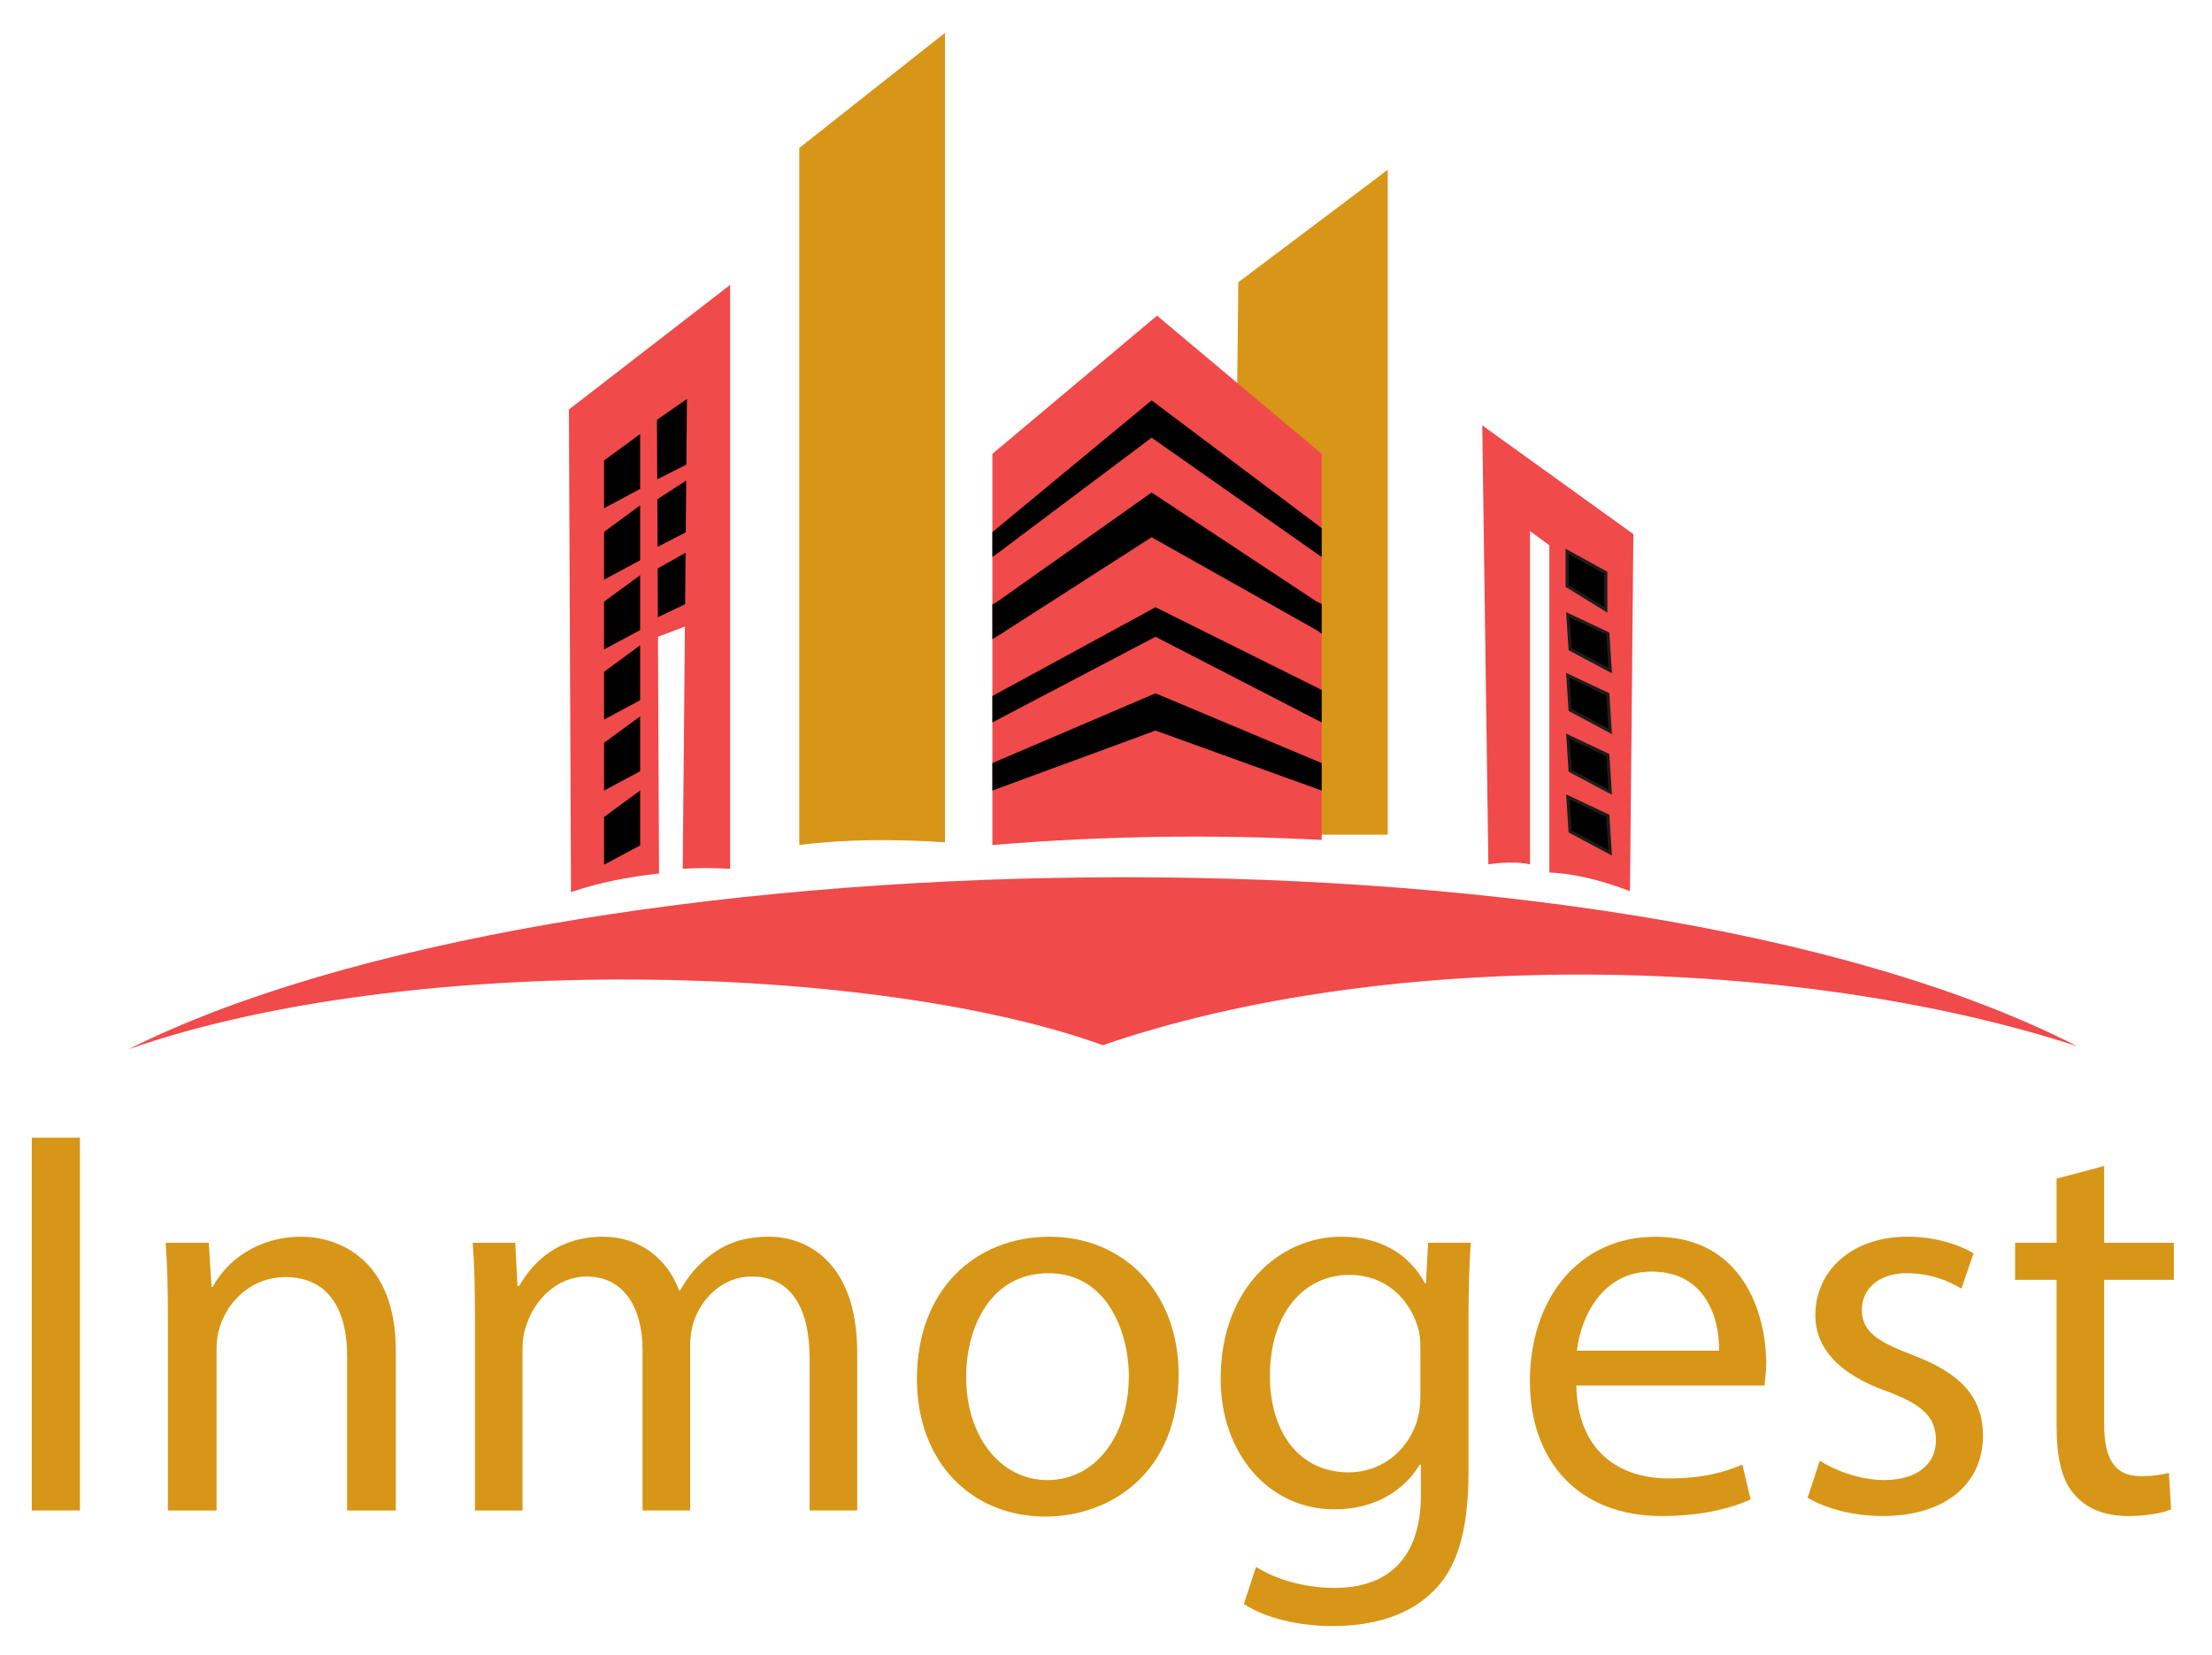 <?xml version="1.0" encoding="UTF-8"?>
<svg id="Capa_1" data-name="Capa 1" xmlns="http://www.w3.org/2000/svg" viewBox="0 0 696 521">
  <defs>
    <style>
      .cls-1 {
        fill: #f04a4a;
      }

      .cls-2 {
        fill: #d79617;
      }

      .cls-3 {
        fill: none;
      }

      .cls-3, .cls-4 {
        stroke: #1d1d1b;
        stroke-miterlimit: 10;
      }
    </style>
  </defs>
  <g>
    <polygon class="cls-2" points="389.64 88.83 387.72 262.7 436.65 262.7 436.65 53.44 389.64 88.83"/>
    <polygon class="cls-3" points="201.42 136.6 201.42 153.87 190.07 159.95 190.07 144.92 201.42 136.6"/>
    <polygon class="cls-3" points="190.07 167.39 190.07 182.42 201.42 176.34 201.42 159.07 190.07 167.39"/>
    <polygon class="cls-3" points="190.07 189.35 190.07 204.38 201.42 198.31 201.42 181.04 190.07 189.35"/>
    <polygon class="cls-3" points="190.07 211.43 190.07 226.46 201.42 220.39 201.42 203.11 190.07 211.43"/>
    <polygon class="cls-3" points="190.07 233.78 190.07 248.81 201.42 242.73 201.42 225.46 190.07 233.78"/>
    <polygon class="cls-3" points="190.07 257.12 190.07 272.15 201.42 266.08 201.42 248.81 190.07 257.12"/>
    <polygon class="cls-3" points="190.07 144.92 190.07 159.95 201.42 153.87 201.42 136.6 190.07 144.92"/>
    <polygon class="cls-3" points="190.07 167.39 190.07 182.42 201.42 176.34 201.42 159.07 190.07 167.39"/>
    <polygon class="cls-3" points="190.07 189.35 190.07 204.38 201.42 198.31 201.42 181.04 190.07 189.35"/>
    <polygon class="cls-3" points="190.07 211.43 190.07 226.46 201.42 220.39 201.42 203.11 190.07 211.43"/>
    <polygon class="cls-3" points="190.07 233.78 190.07 248.81 201.42 242.73 201.42 225.46 190.07 233.78"/>
    <polygon class="cls-3" points="190.07 257.12 190.07 272.15 201.42 266.08 201.42 248.81 190.07 257.12"/>
    <path class="cls-1" d="m229.74,89.65v183.78c-4.98-.27-9.95-.3-14.92,0l.69-76.22-8.48,3.2.34,74.51c-9.86,1.07-19.17,2.91-27.71,5.87l-.65-151.91,50.74-39.23Z"/>
    <polygon points="201.42 248.81 190.07 257.12 190.07 272.15 201.42 266.08 201.42 248.81"/>
    <polygon points="201.42 225.46 190.07 233.78 190.07 248.81 201.42 242.73 201.42 225.46"/>
    <polygon points="201.42 203.11 190.07 211.43 190.07 226.46 201.42 220.39 201.42 203.11"/>
    <polygon points="201.42 181.04 190.07 189.35 190.07 204.38 201.42 198.31 201.42 181.04"/>
    <polygon points="201.42 159.07 190.07 167.39 190.07 182.42 201.42 176.34 201.42 159.07"/>
    <polygon points="201.42 136.6 190.07 144.92 190.07 159.95 201.42 153.87 201.42 136.6"/>
    <polygon points="215.72 173.97 206.93 178.9 206.99 194.25 215.57 190.17 215.72 173.97"/>
    <polygon points="215.92 151.24 206.83 157.14 206.9 172.1 215.77 167.54 215.92 151.24"/>
    <polygon points="216.15 125.57 206.72 132.13 206.8 150.84 215.96 146.22 216.15 125.57"/>
    <path class="cls-2" d="m251.49,265.96c14.33-1.82,29.71-1.94,45.84-.85V10.34s-45.84,36.24-45.84,36.24v219.38Z"/>
    <path class="cls-1" d="m312.25,142.84l51.81-43.49,51.81,43.49v121.52c-34.54-1.81-69.08-1.28-103.62,1.6v-123.12Z"/>
    <polygon points="312.25 219.06 363.58 191.13 415.86 217.14 415.86 227.37 363.58 200.41 312.25 227.37 312.25 219.06"/>
    <polygon points="312.25 240.17 363.58 218.21 415.86 240.17 415.86 248.81 363.58 229.93 312.25 248.81 312.25 240.17"/>
    <path class="cls-1" d="m466.39,133.89l1.92,138.15c4.03-.63,9.27-.85,13.11,0v-104.89s6.08,4.48,6.08,4.48v102.98c7.86.32,16.39,2.45,25.37,5.86l1.07-112.36-47.54-34.22Z"/>
    <polygon class="cls-4" points="493.1 173.54 493.1 184.42 505.25 191.93 505.25 180.26 493.1 173.54"/>
    <polygon class="cls-4" points="493.34 193.48 494.03 204.33 506.64 211.05 505.89 199.4 493.34 193.48"/>
    <polygon class="cls-4" points="493.34 212.59 494.03 223.44 506.64 230.17 505.89 218.52 493.34 212.59"/>
    <polygon class="cls-4" points="493.34 231.71 494.03 242.56 506.64 249.28 505.89 237.64 493.34 231.71"/>
    <polygon class="cls-4" points="493.34 250.83 494.03 261.68 506.64 268.4 505.89 256.75 493.34 250.83"/>
    <path class="cls-1" d="m40.42,330.24c135.17-67.9,466.22-76.01,613.16-.96-88.37-28.78-216.89-31.2-306.58-.32-71.21-25.79-218-29.74-306.58,1.28Z"/>
    <polygon points="415.86 166.23 415.86 175.3 414.58 174.41 414.21 174.15 362.35 137.75 315.27 173.1 313.53 174.38 312.25 175.3 312.25 167.47 313.53 166.42 313.8 166.19 362.35 126.02 414.44 165.14 414.58 165.25 415.86 166.23"/>
    <polygon points="315.27 173.1 313.53 174.42 313.53 174.38 315.27 173.1"/>
    <polygon points="414.58 174.41 414.58 174.42 414.21 174.15 414.58 174.41"/>
    <polygon points="415.86 190.09 415.86 199.45 414.58 198.5 414.21 198.29 362.35 169.08 313.97 200.14 313.97 200.14 313.85 200.21 313.53 200.41 312.25 201.17 312.25 190.25 313.53 189.55 362.35 155.01 414.21 189.3 415.86 190.09"/>
    <polygon points="313.85 200.21 313.53 200.42 313.53 200.41 313.85 200.21"/>
  </g>
  <g>
    <path class="cls-2" d="m25.15,358.07v117.33h-15.15v-117.33h15.15Z"/>
    <path class="cls-2" d="m52.82,413.95c0-8.7-.17-15.84-.7-22.8h13.58l.87,13.93h.35c4.18-8.01,13.93-15.84,27.85-15.84,11.66,0,29.77,6.96,29.77,35.86v50.31h-15.32v-48.57c0-13.58-5.05-24.89-19.5-24.89-10.1,0-17.93,7.14-20.54,15.67-.7,1.91-1.04,4.53-1.04,7.14v50.66h-15.32v-61.45Z"/>
    <path class="cls-2" d="m149.43,413.95c0-8.7-.17-15.84-.7-22.8h13.4l.7,13.58h.52c4.7-8.01,12.53-15.49,26.46-15.49,11.49,0,20.19,6.96,23.85,16.88h.35c2.61-4.7,5.92-8.36,9.4-10.97,5.05-3.83,10.62-5.92,18.63-5.92,11.14,0,27.68,7.31,27.68,36.56v49.61h-14.97v-47.7c0-16.19-5.92-25.94-18.28-25.94-8.7,0-15.49,6.44-18.1,13.93-.7,2.09-1.22,4.87-1.22,7.66v52.05h-14.97v-50.48c0-13.4-5.92-23.15-17.58-23.15-9.57,0-16.54,7.66-18.97,15.32-.87,2.26-1.22,4.87-1.22,7.49v50.83h-14.97v-61.45Z"/>
    <path class="cls-2" d="m370.85,432.58c0,31.16-21.59,44.74-41.95,44.74-22.8,0-40.39-16.71-40.39-43.34,0-28.2,18.45-44.74,41.78-44.74s40.56,17.58,40.56,43.34Zm-66.85.87c0,18.45,10.62,32.38,25.59,32.38s25.59-13.75,25.59-32.73c0-14.27-7.14-32.38-25.24-32.38s-25.94,16.71-25.94,32.73Z"/>
    <path class="cls-2" d="m462.76,391.15c-.35,6.09-.7,12.88-.7,23.15v48.91c0,19.32-3.83,31.16-12.01,38.47-8.18,7.66-20.02,10.1-30.64,10.1s-21.24-2.44-28.03-6.96l3.83-11.66c5.57,3.48,14.27,6.61,24.72,6.61,15.67,0,27.16-8.18,27.16-29.42v-9.4h-.35c-4.7,7.83-13.75,14.1-26.81,14.1-20.89,0-35.86-17.76-35.86-41.08,0-28.55,18.63-44.74,37.95-44.74,14.62,0,22.63,7.66,26.29,14.62h.35l.7-12.71h13.4Zm-15.84,33.25c0-2.61-.17-4.87-.87-6.96-2.79-8.88-10.27-16.19-21.41-16.19-14.62,0-25.07,12.36-25.07,31.86,0,16.54,8.36,30.29,24.89,30.29,9.4,0,17.93-5.92,21.24-15.67.87-2.61,1.22-5.57,1.22-8.18v-15.14Z"/>
    <path class="cls-2" d="m496,436.06c.35,20.72,13.58,29.25,28.9,29.25,10.97,0,17.58-1.92,23.33-4.35l2.61,10.97c-5.4,2.44-14.62,5.22-28.03,5.22-25.94,0-41.43-17.06-41.43-42.47s14.97-45.43,39.52-45.43c27.5,0,34.82,24.2,34.82,39.69,0,3.13-.35,5.57-.52,7.14h-59.19Zm44.91-10.97c.17-9.75-4-24.89-21.24-24.89-15.49,0-22.28,14.27-23.5,24.89h44.74Z"/>
    <path class="cls-2" d="m572.59,459.73c4.53,2.96,12.53,6.09,20.19,6.09,11.14,0,16.36-5.57,16.36-12.53,0-7.31-4.35-11.31-15.67-15.49-15.15-5.4-22.28-13.75-22.28-23.85,0-13.58,10.97-24.72,29.07-24.72,8.53,0,16.01,2.44,20.72,5.22l-3.83,11.14c-3.31-2.09-9.4-4.87-17.23-4.87-9.05,0-14.1,5.22-14.1,11.49,0,6.96,5.05,10.1,16.01,14.27,14.62,5.57,22.11,12.88,22.11,25.42,0,14.8-11.49,25.24-31.51,25.24-9.23,0-17.76-2.26-23.67-5.74l3.83-11.66Z"/>
    <path class="cls-2" d="m662.07,366.95v24.2h21.93v11.66h-21.93v45.43c0,10.44,2.96,16.36,11.49,16.36,4,0,6.96-.52,8.88-1.04l.7,11.49c-2.96,1.22-7.66,2.09-13.58,2.09-7.14,0-12.88-2.26-16.54-6.44-4.35-4.53-5.92-12.01-5.92-21.93v-45.96h-13.06v-11.66h13.06v-20.19l14.97-4Z"/>
  </g>
</svg>